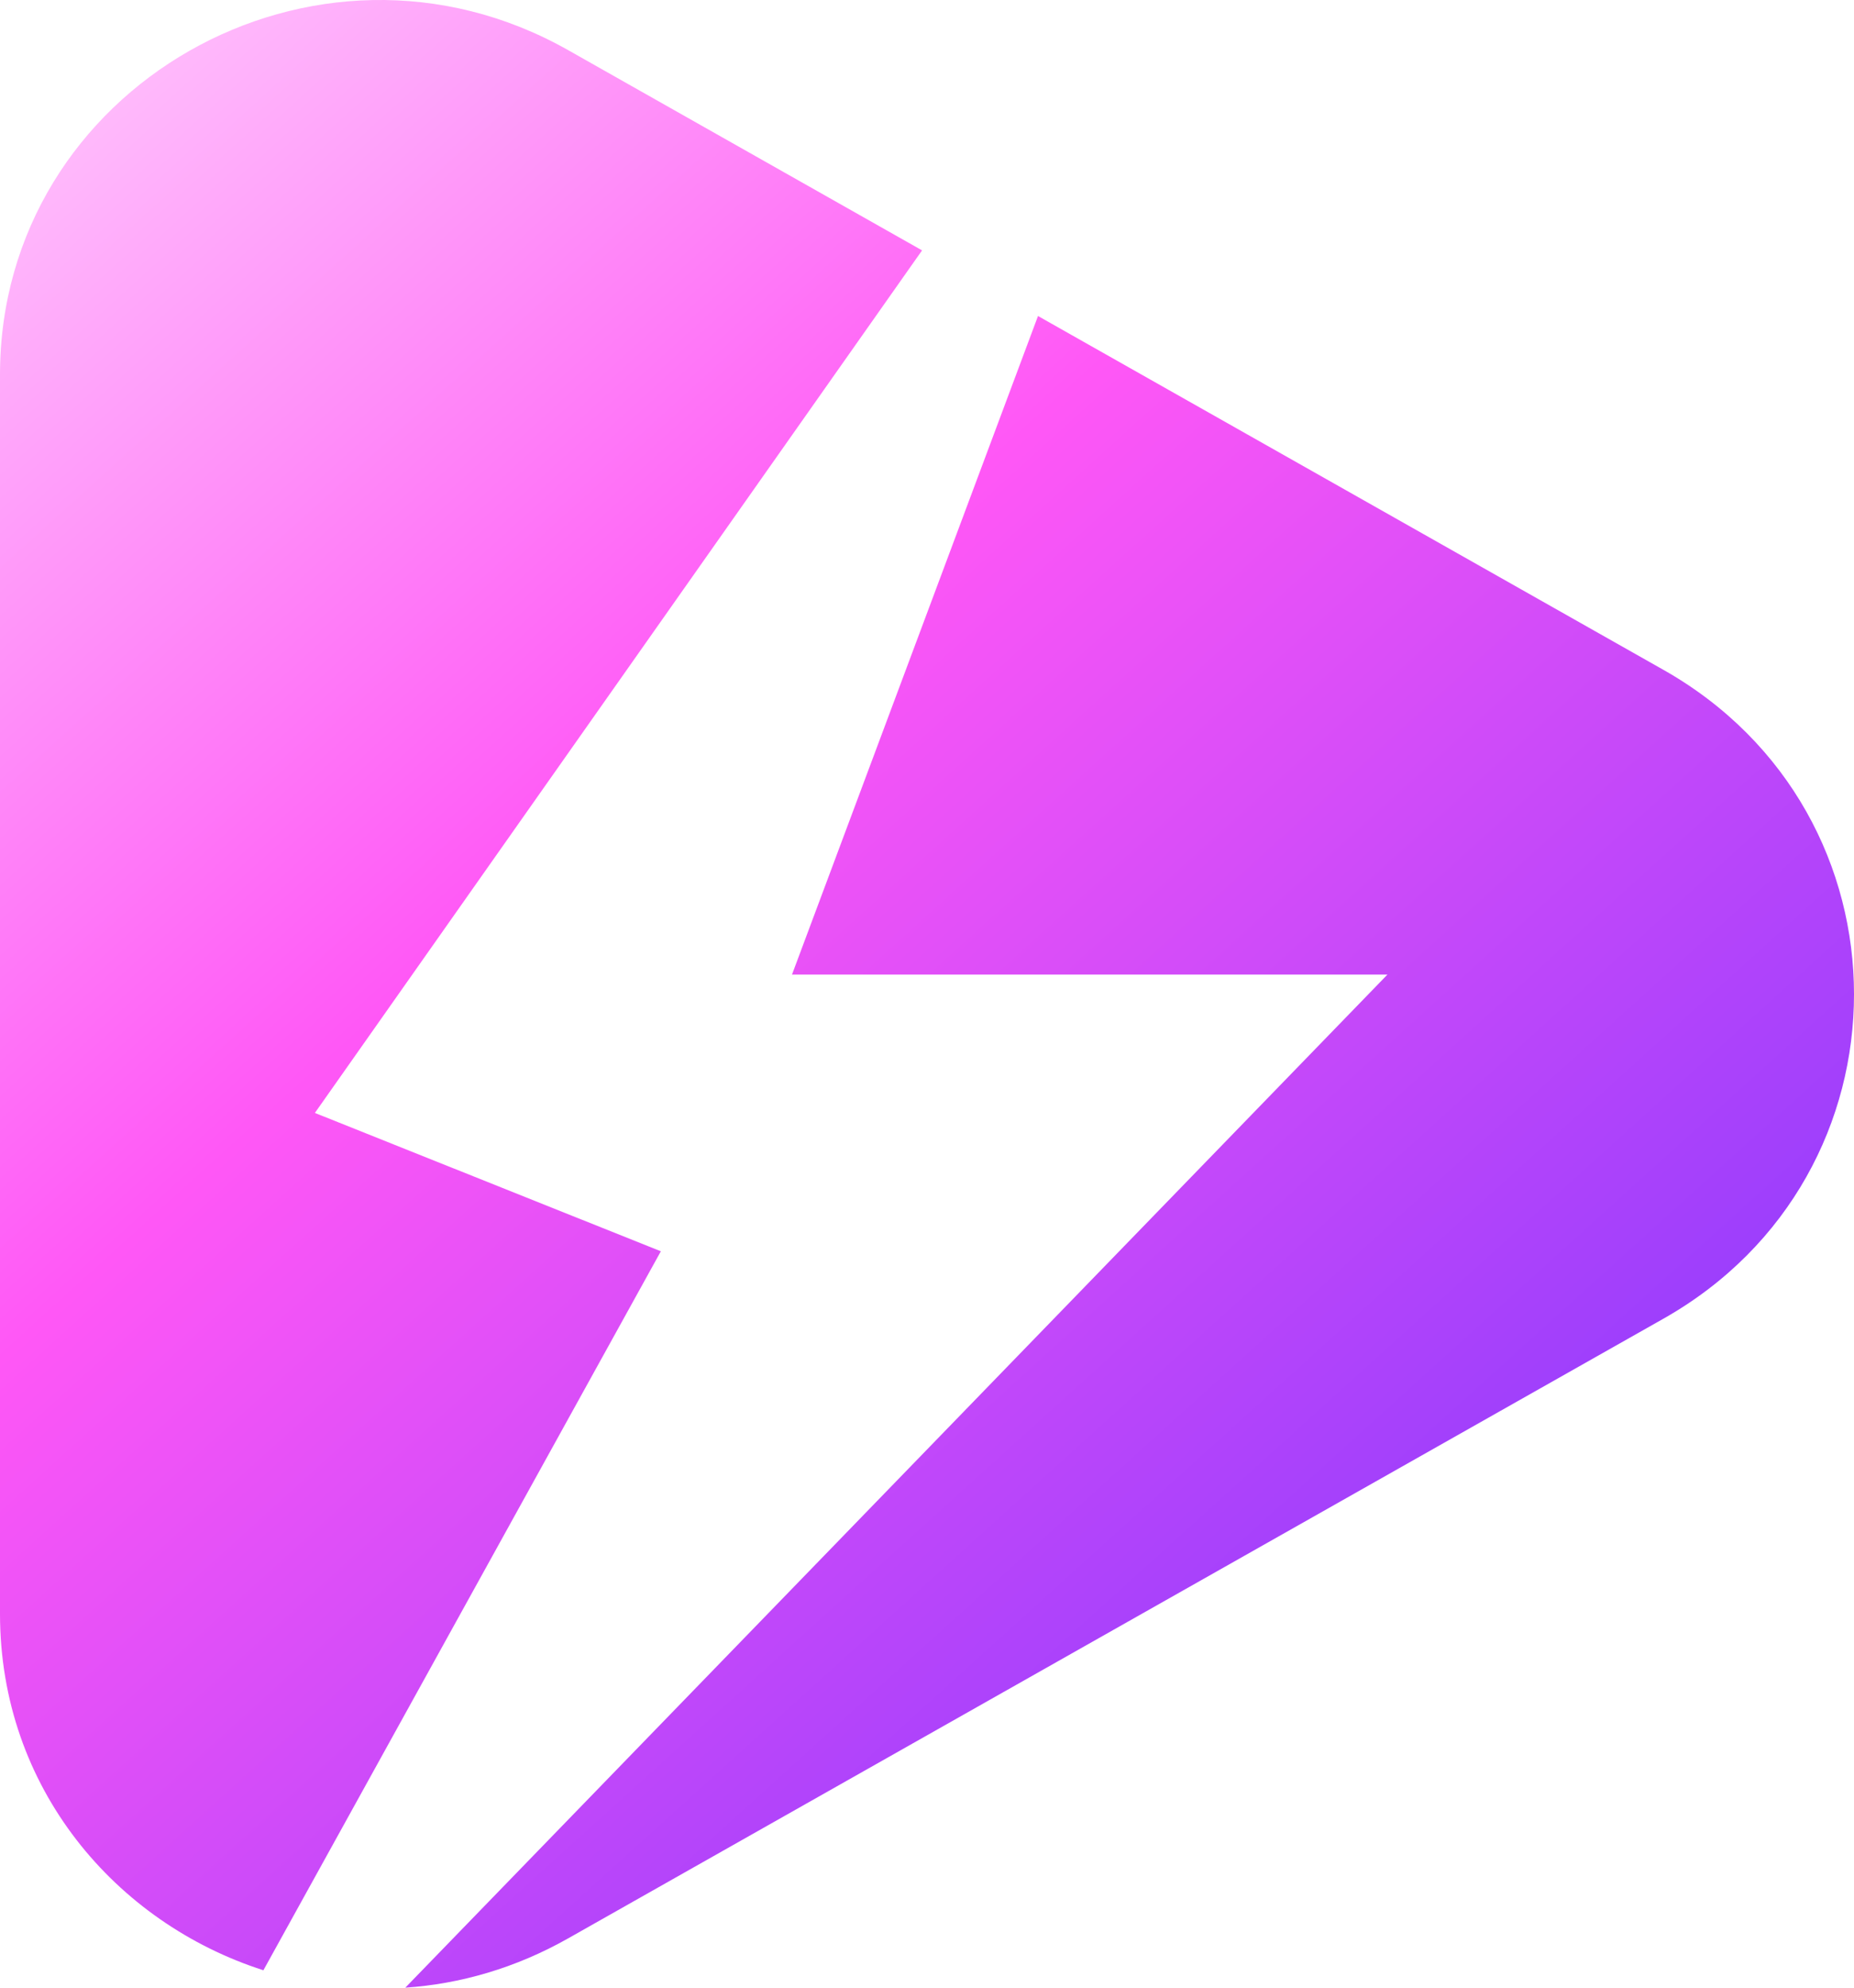 <svg:svg xmlns:svg="http://www.w3.org/2000/svg" fill="none" height="810" viewBox="0 0 56 60" width="756"><desc>schwesterseiten.com - Deutschlands f&#252;hrender Index f&#252;r Casino-Schwesterseite</desc><title>Rockwin Casino auf https://schwesterseiten.com/rockwin-io/</title><svg:path clip-rule="evenodd" d="M50.244 39.806C57.919 35.467 57.919 24.559 50.244 20.22L31.353 9.539L23.922 29.419H41.907L12.242 60C13.895 59.888 15.569 59.412 17.162 58.511L50.244 39.806ZM7.956 59.474C3.499 58.047 0 53.978 0 48.718V11.308C2.03405e-06 2.629 9.523 -2.805 17.162 1.514L27.851 7.558L9.511 33.595L19.961 37.771L7.956 59.474Z" fill="url(#paint0_linear_4_12240)" fill-rule="evenodd"/><svg:defs><svg:linearGradient gradientUnits="userSpaceOnUse" id="paint0_linear_4_12240" x1="0" x2="55.056" y1="0" y2="60.854"><svg:stop stop-color="#FFCBFC"/><svg:stop offset="0.371" stop-color="#FF57F6"/><svg:stop offset="1" stop-color="#6631FF"/></svg:linearGradient></svg:defs></svg:svg>
